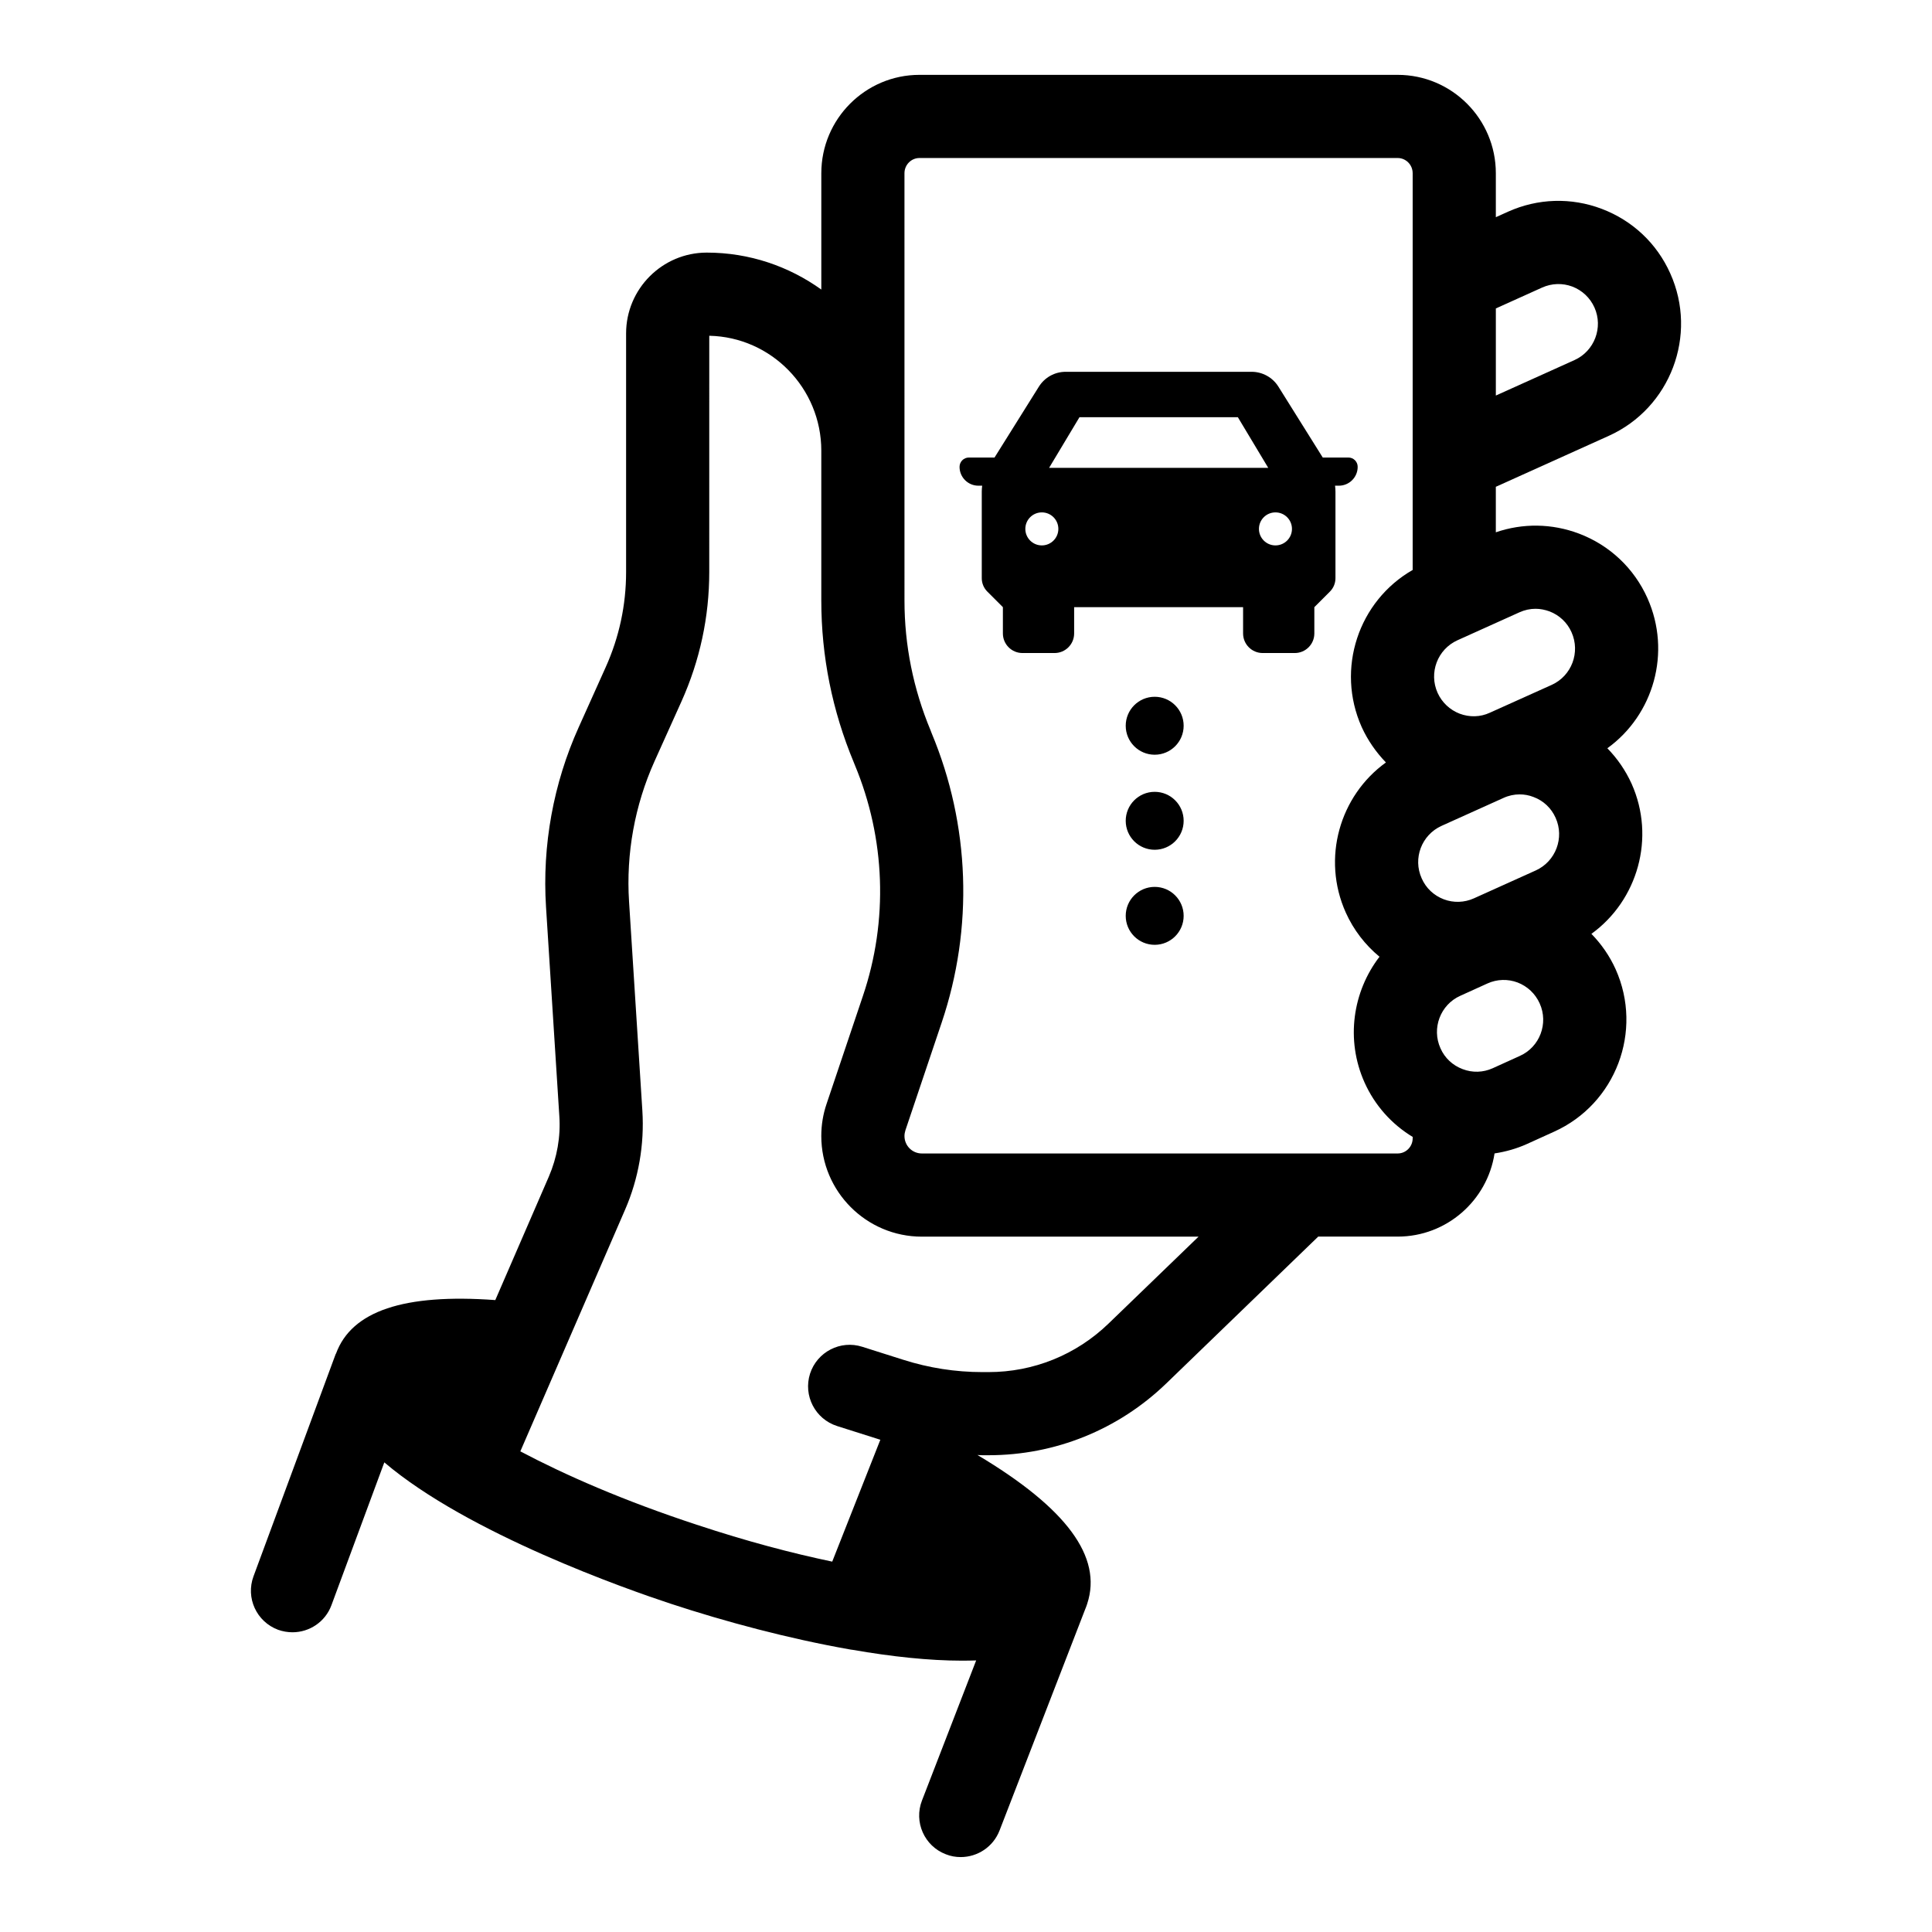 <?xml version="1.0" encoding="UTF-8"?>
<!-- Uploaded to: SVG Repo, www.svgrepo.com, Generator: SVG Repo Mixer Tools -->
<svg fill="#000000" width="800px" height="800px" version="1.1" viewBox="144 144 512 512" xmlns="http://www.w3.org/2000/svg">
 <g>
  <path d="m580.59 302.51c-3.559-7.934-10.012-14.012-18.137-17.098-7.18-2.707-14.895-2.801-22.043-0.348v-12.059l29.945-13.508c16.312-7.367 23.648-26.672 16.281-43.043-3.559-7.965-10.012-14.012-18.137-17.098s-16.973-2.801-24.875 0.754l-3.211 1.449v-11.652c0-14.391-11.684-26.07-26.008-26.07h-126.74c-14.328 0-26.008 11.684-26.008 26.07v30.828c-8.566-6.141-19.02-9.793-30.355-9.793-11.777 0-21.379 9.605-21.379 21.41v63.227c0 8.785-1.828 17.285-5.414 25.254l-7.148 15.902c-6.707 14.863-9.699 31.332-8.66 47.609l3.527 55.418c0.379 5.449-0.598 10.988-2.769 16.027l-14.199 32.746c-24.215-1.762-38.039 2.898-42.195 14.137-0.031 0.094-0.094 0.156-0.125 0.219l-21.758 58.852c-2.109 5.699 0.789 12.027 6.519 14.168 1.258 0.441 2.551 0.66 3.809 0.66 4.473 0 8.691-2.738 10.328-7.18l14.012-37.848c22.23 18.926 64.457 33.691 75.824 37.438 14.516 4.785 31.27 9.258 47.297 12.09 0.348 0.062 0.66 0.125 1.008 0.156 10.297 1.793 20.246 2.867 29.031 2.867 1.258 0 2.488-0.031 3.684-0.062l-14.359 37.125c-2.203 5.668 0.629 12.059 6.297 14.234 1.324 0.535 2.644 0.754 3.969 0.754 4.441 0 8.598-2.676 10.297-7.055l22.766-58.82c0-0.031 0.031-0.031 0.031-0.062l0.25-0.66c0-0.031 0.031-0.062 0.031-0.094 0.062-0.156 0.125-0.316 0.156-0.473 4.062-12.375-5.481-25.316-29.094-39.391 0.441 0.031 0.883 0.062 1.324 0.062h1.605c17.664 0 34.418-6.769 47.137-19.051l40.242-38.887h21.066c12.973 0 23.742-9.574 25.664-22.043 2.93-0.441 5.824-1.258 8.566-2.488l7.211-3.273c16.344-7.367 23.648-26.672 16.312-43.043-1.605-3.559-3.809-6.707-6.422-9.383 12.25-8.848 17.066-25.473 10.645-39.801-1.605-3.527-3.777-6.676-6.422-9.383 12.262-8.84 17.047-25.434 10.621-39.793zm-40.176-76.77 12.281-5.543c2.551-1.133 5.383-1.227 7.996-0.25 2.613 1.008 4.691 2.961 5.856 5.543 2.363 5.289 0 11.523-5.258 13.918l-20.875 9.414zm-102.62 269c-8.598 8.312-19.902 12.879-31.836 12.879h-1.605c-7.148 0-14.199-1.102-21.004-3.273l-10.832-3.434c-5.793-1.859-11.996 1.355-13.855 7.148-1.828 5.793 1.355 11.996 7.18 13.855l10.832 3.434c0.188 0.094 0.41 0.125 0.629 0.188l-12.754 32.309c-10.547-2.203-22.578-5.352-35.961-9.793-19.363-6.359-34.891-13.195-46.695-19.43l27.773-64.078c3.559-8.188 5.133-17.254 4.566-26.199l-3.527-55.418c-0.82-12.691 1.512-25.535 6.738-37.156l7.148-15.871c4.879-10.863 7.367-22.387 7.367-34.32l0.004-62.602c16.438 0.348 29.691 13.887 29.691 30.449v39.738c0 14.738 2.898 29.191 8.629 42.918l0.25 0.629c8.125 19.492 8.91 41.25 2.141 61.246l-9.605 28.527c-0.945 2.769-1.418 5.637-1.418 8.566 0 14.703 11.934 26.672 26.641 26.672h73.336zm80.578-49.059c0 2.203-1.793 4-3.969 4h-126.11c-2.551 0-4.598-2.078-4.598-4.629 0-0.504 0.094-1.008 0.25-1.512l9.605-28.527c8.469-25.098 7.527-52.363-2.676-76.77l-0.25-0.66c-4.598-11.02-6.926-22.609-6.926-34.418l-0.004-113.26c0-2.234 1.793-4.031 3.969-4.031h126.74c2.172 0 3.969 1.793 3.969 4.031v105.14c-14.359 8.219-20.402 26.199-13.508 41.629 1.605 3.527 3.809 6.676 6.422 9.383-12.281 8.848-17.066 25.441-10.645 39.77 2.078 4.629 5.164 8.598 8.941 11.715-7.086 9.227-9.035 21.98-3.969 33.312 2.738 6.109 7.211 11.082 12.785 14.453 0.004 0.125-0.027 0.25-0.027 0.375zm28.402-21.852-7.211 3.273c-2.519 1.133-5.352 1.227-7.965 0.219-2.613-0.977-4.723-2.93-5.856-5.512-2.394-5.289-0.031-11.555 5.258-13.918l7.211-3.273c2.519-1.133 5.352-1.227 7.965-0.25 2.613 1.008 4.691 2.961 5.856 5.543 2.394 5.289 0.031 11.555-5.258 13.918zm4.219-49.152-16.406 7.398c-2.519 1.133-5.383 1.227-7.965 0.25-2.644-1.008-4.723-2.961-5.856-5.543-2.394-5.289-0.031-11.523 5.258-13.918l16.406-7.398c1.355-0.629 2.832-0.945 4.281-0.945 1.258 0 2.488 0.219 3.684 0.691 2.644 0.977 4.723 2.961 5.856 5.512 2.394 5.293 0.031 11.559-5.258 13.953zm4.25-49.188-16.438 7.398c-2.519 1.164-5.352 1.227-7.965 0.25-2.613-1.008-4.691-2.961-5.856-5.512-2.394-5.32-0.031-11.555 5.258-13.949l16.406-7.398c1.387-0.629 2.832-0.945 4.281-0.945 1.258 0 2.488 0.25 3.715 0.691 2.613 1.008 4.691 2.961 5.824 5.512 2.394 5.328 0.035 11.562-5.227 13.953z"/>
  <path d="m501.34 265.25h-6.797l-11.754-18.785c-1.531-2.445-4.215-3.934-7.102-3.934h-49.27c-2.887 0-5.566 1.484-7.102 3.934l-11.754 18.785h-6.797c-1.363 0-2.473 1.105-2.473 2.473 0 2.754 2.234 4.992 4.992 4.992h1.004c-0.066 0.516-0.109 1.039-0.109 1.562v22.953c0 1.328 0.527 2.606 1.469 3.547l4.129 4.129v6.965c0 2.867 2.324 5.191 5.191 5.191h8.5c2.867 0 5.191-2.324 5.191-5.191v-6.965h44.773v6.965c0 2.867 2.324 5.191 5.191 5.191h8.5c2.867 0 5.191-2.324 5.191-5.191v-6.965l4.129-4.129c0.941-0.941 1.469-2.215 1.469-3.547v-22.953c0-0.527-0.043-1.047-0.109-1.562h1.004c2.754 0 4.992-2.234 4.992-4.992 0.012-1.367-1.098-2.473-2.461-2.473zm-81.242 23.289c-2.414 0-4.375-1.957-4.375-4.375 0-2.414 1.957-4.375 4.375-4.375 2.414 0 4.375 1.957 4.375 4.375 0 2.418-1.961 4.375-4.375 4.375zm61.91 0c-2.414 0-4.375-1.957-4.375-4.375 0-2.414 1.957-4.375 4.375-4.375 2.414 0 4.375 1.957 4.375 4.375 0 2.418-1.957 4.375-4.375 4.375zm-59.984-20.559 8.047-13.414h41.973l8.047 13.414z"/>
  <path d="m457.68 336.33c0 4.242-3.438 7.68-7.676 7.68-4.238 0-7.676-3.438-7.676-7.68 0-4.238 3.438-7.676 7.676-7.676 4.238 0 7.676 3.438 7.676 7.676"/>
  <path d="m457.68 361.52c0 4.242-3.438 7.676-7.676 7.676-4.238 0-7.676-3.434-7.676-7.676 0-4.238 3.438-7.676 7.676-7.676 4.238 0 7.676 3.438 7.676 7.676"/>
  <path d="m457.68 386.71c0 4.238-3.438 7.676-7.676 7.676-4.238 0-7.676-3.438-7.676-7.676 0-4.238 3.438-7.676 7.676-7.676 4.238 0 7.676 3.438 7.676 7.676"/>
 </g>
</svg>